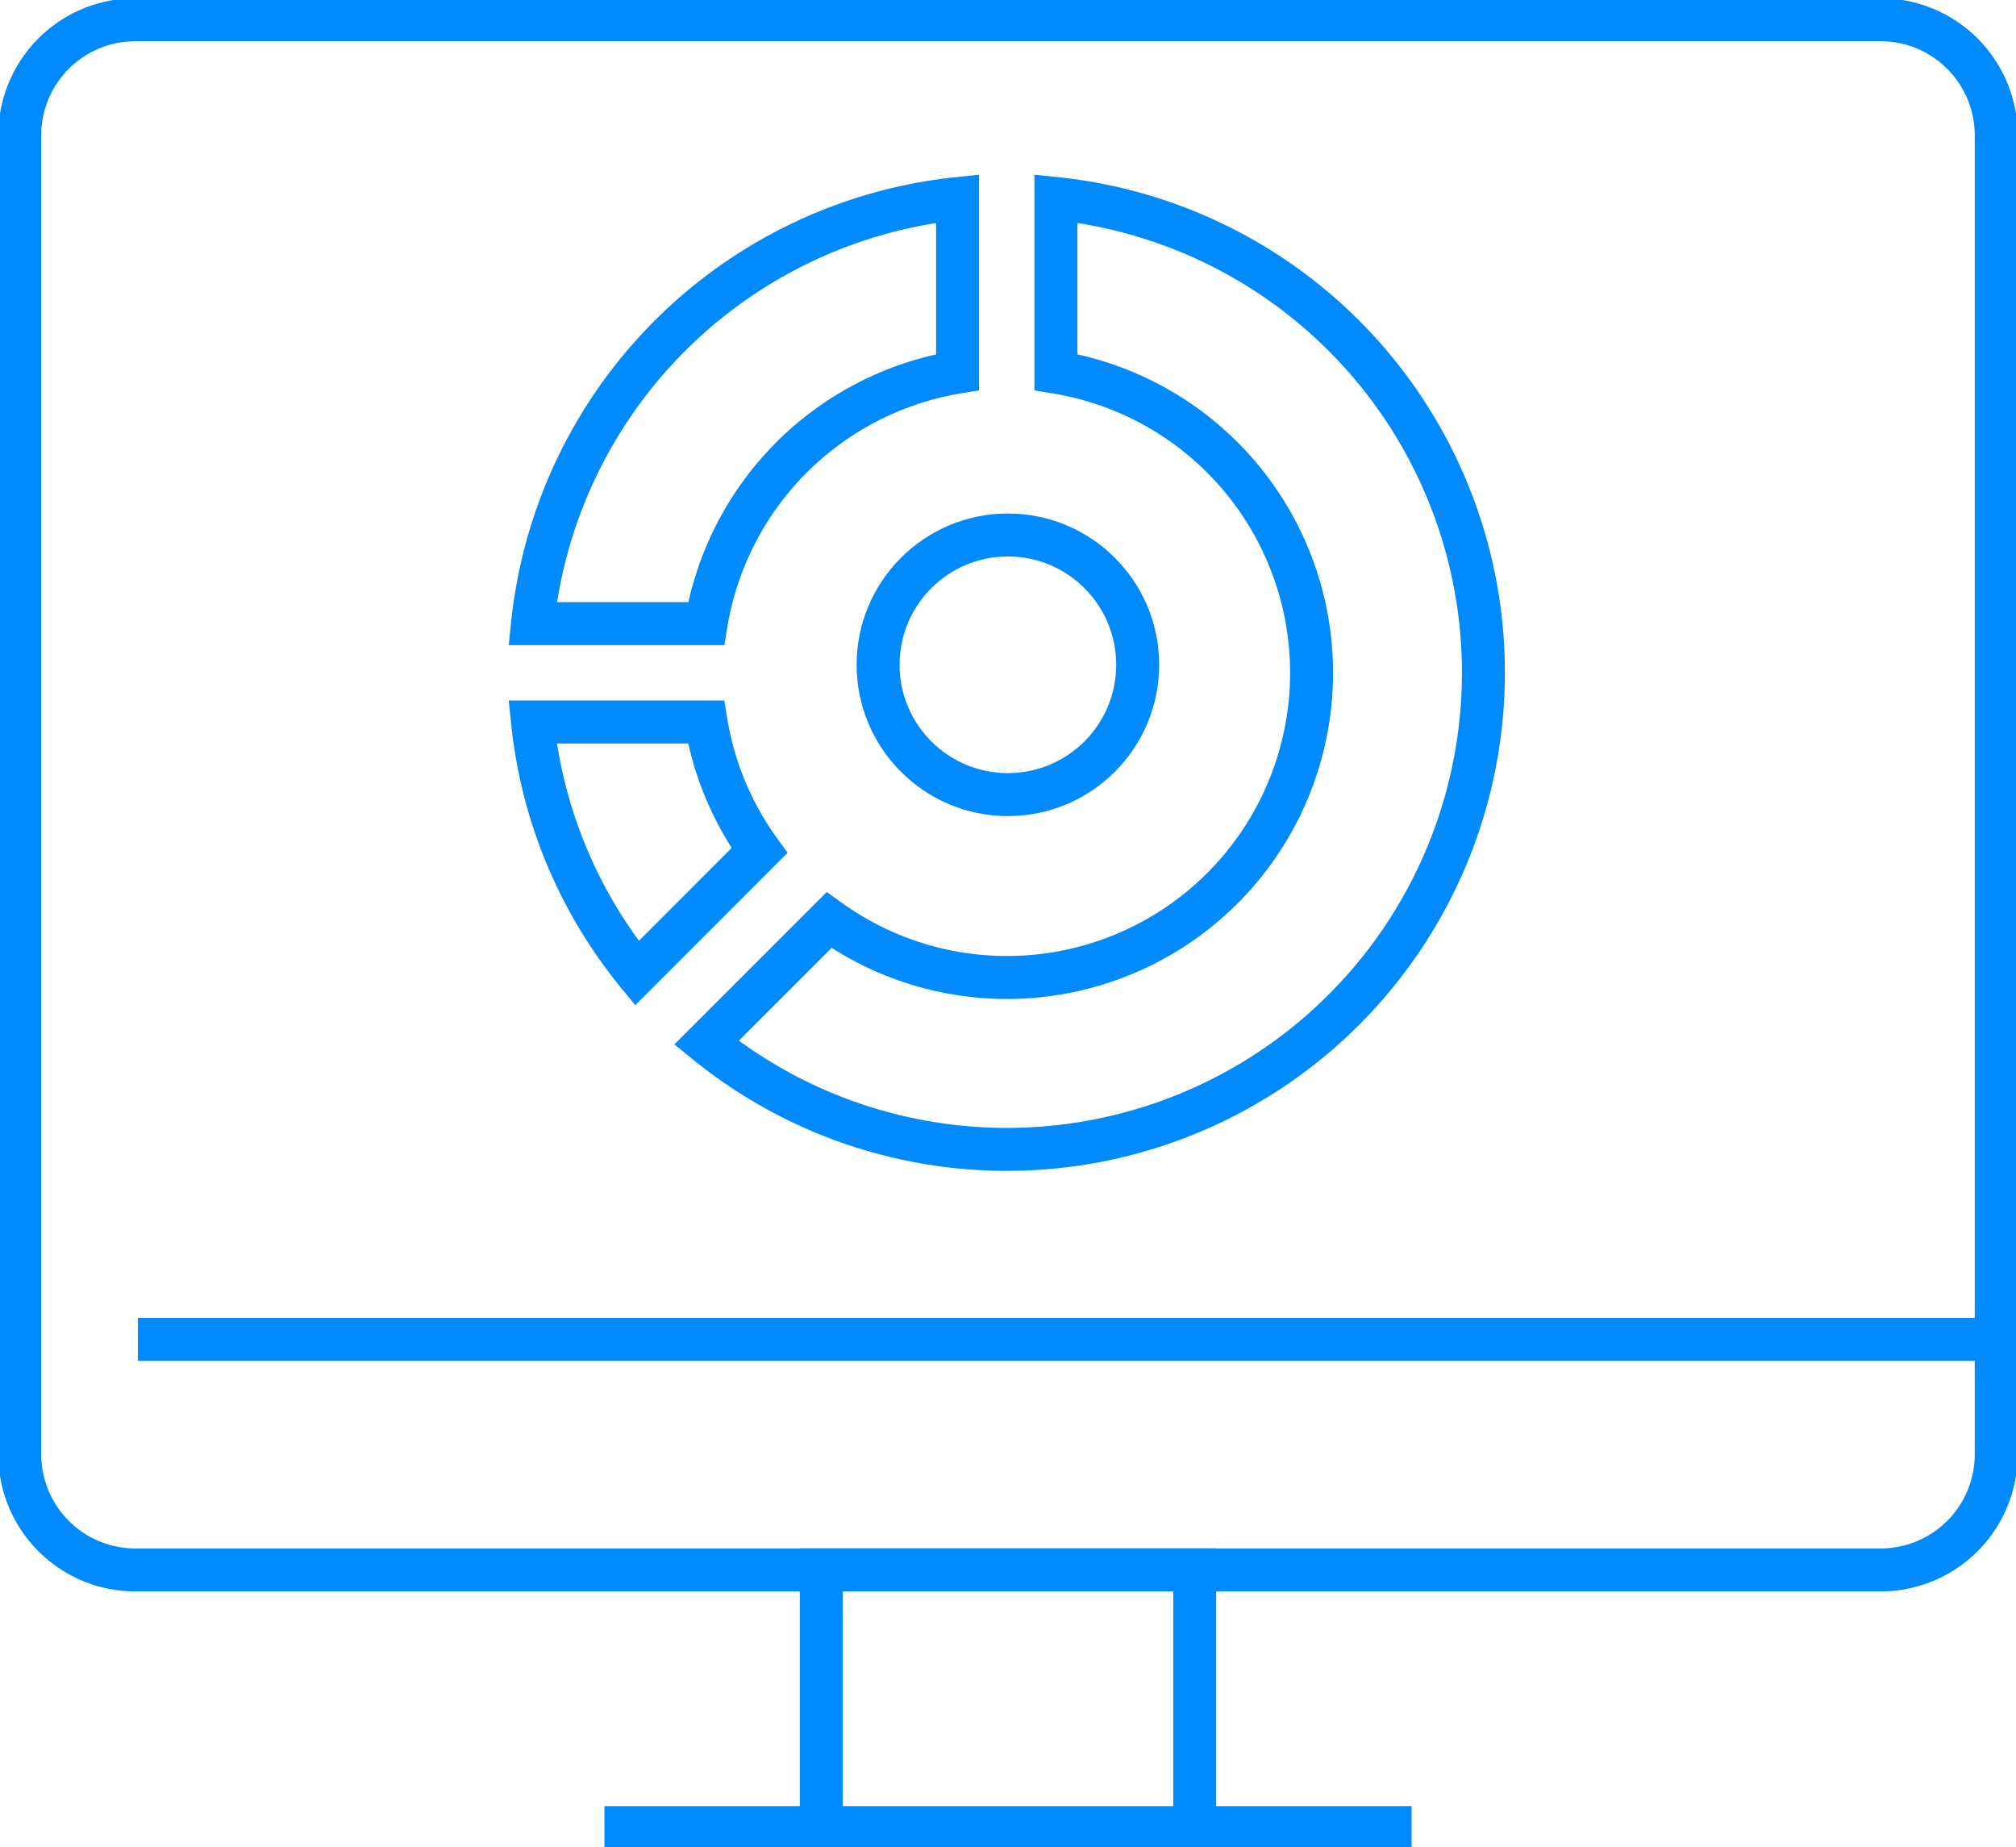 <svg id="Innovative_Testing" data-name="Innovative Testing" xmlns="http://www.w3.org/2000/svg" xmlns:xlink="http://www.w3.org/1999/xlink" width="93.868" height="86" viewBox="0 0 93.868 86">
  <defs>
    <clipPath id="clip-path">
      <rect id="Rectangle_33" data-name="Rectangle 33" width="93.868" height="86" fill="none" stroke="#008AFC" stroke-width="2"/>
    </clipPath>
  </defs>
  <g id="Group_77" data-name="Group 77" clip-path="url(#clip-path)">
    <line id="Line_279" data-name="Line 279" x1="37.583" transform="translate(28.143 85.08)" fill="none" stroke="#008AFC" stroke-miterlimit="10" stroke-width="2"/>
    <line id="Line_280" data-name="Line 280" x1="86.529" transform="translate(6.419 62.35)" fill="none" stroke="#008AFC" stroke-miterlimit="10" stroke-width="2"/>
    <path id="Path_151" data-name="Path 151" d="M8.381,3A5.381,5.381,0,0,0,3,8.381v61.4a5.384,5.384,0,0,0,5.384,5.384H89.646a5.381,5.381,0,0,0,5.381-5.381V8.381A5.381,5.381,0,0,0,89.647,3Z" transform="translate(-2.08 -2.08)" fill="none" stroke="#008AFC" stroke-miterlimit="10" stroke-width="2"/>
    <path id="Path_152" data-name="Path 152" d="M124.66,250.236v-12h17.387v12" transform="translate(-86.419 -165.156)" fill="none" stroke="#008AFC" stroke-miterlimit="10" stroke-width="2"/>
    <path id="Path_153" data-name="Path 153" d="M88.917,49.923a14.216,14.216,0,0,1,11.708-11.708V30.134A22.236,22.236,0,0,0,80.836,49.923Z" transform="translate(-56.039 -20.89)" fill="none" stroke="#008AFC" stroke-miterlimit="10" stroke-width="2"/>
    <path id="Path_154" data-name="Path 154" d="M123.495,38.215a14.182,14.182,0,1,1-10.563,25.508l-5.71,5.71a22.191,22.191,0,1,0,16.273-39.3Z" transform="translate(-74.331 -20.89)" fill="none" stroke="#008AFC" stroke-miterlimit="10" stroke-width="2"/>
    <path id="Path_155" data-name="Path 155" d="M91.4,115.553a14.107,14.107,0,0,1-2.487-5.984H80.835a22.092,22.092,0,0,0,4.857,11.695Z" transform="translate(-56.038 -75.958)" fill="none" stroke="#008AFC" stroke-miterlimit="10" stroke-width="2"/>
    <circle id="Ellipse_39" data-name="Ellipse 39" cx="6.043" cy="6.043" r="6.043" transform="translate(40.886 24.905)" fill="none" stroke="#008AFC" stroke-miterlimit="10" stroke-width="2"/>
  </g>
</svg>
